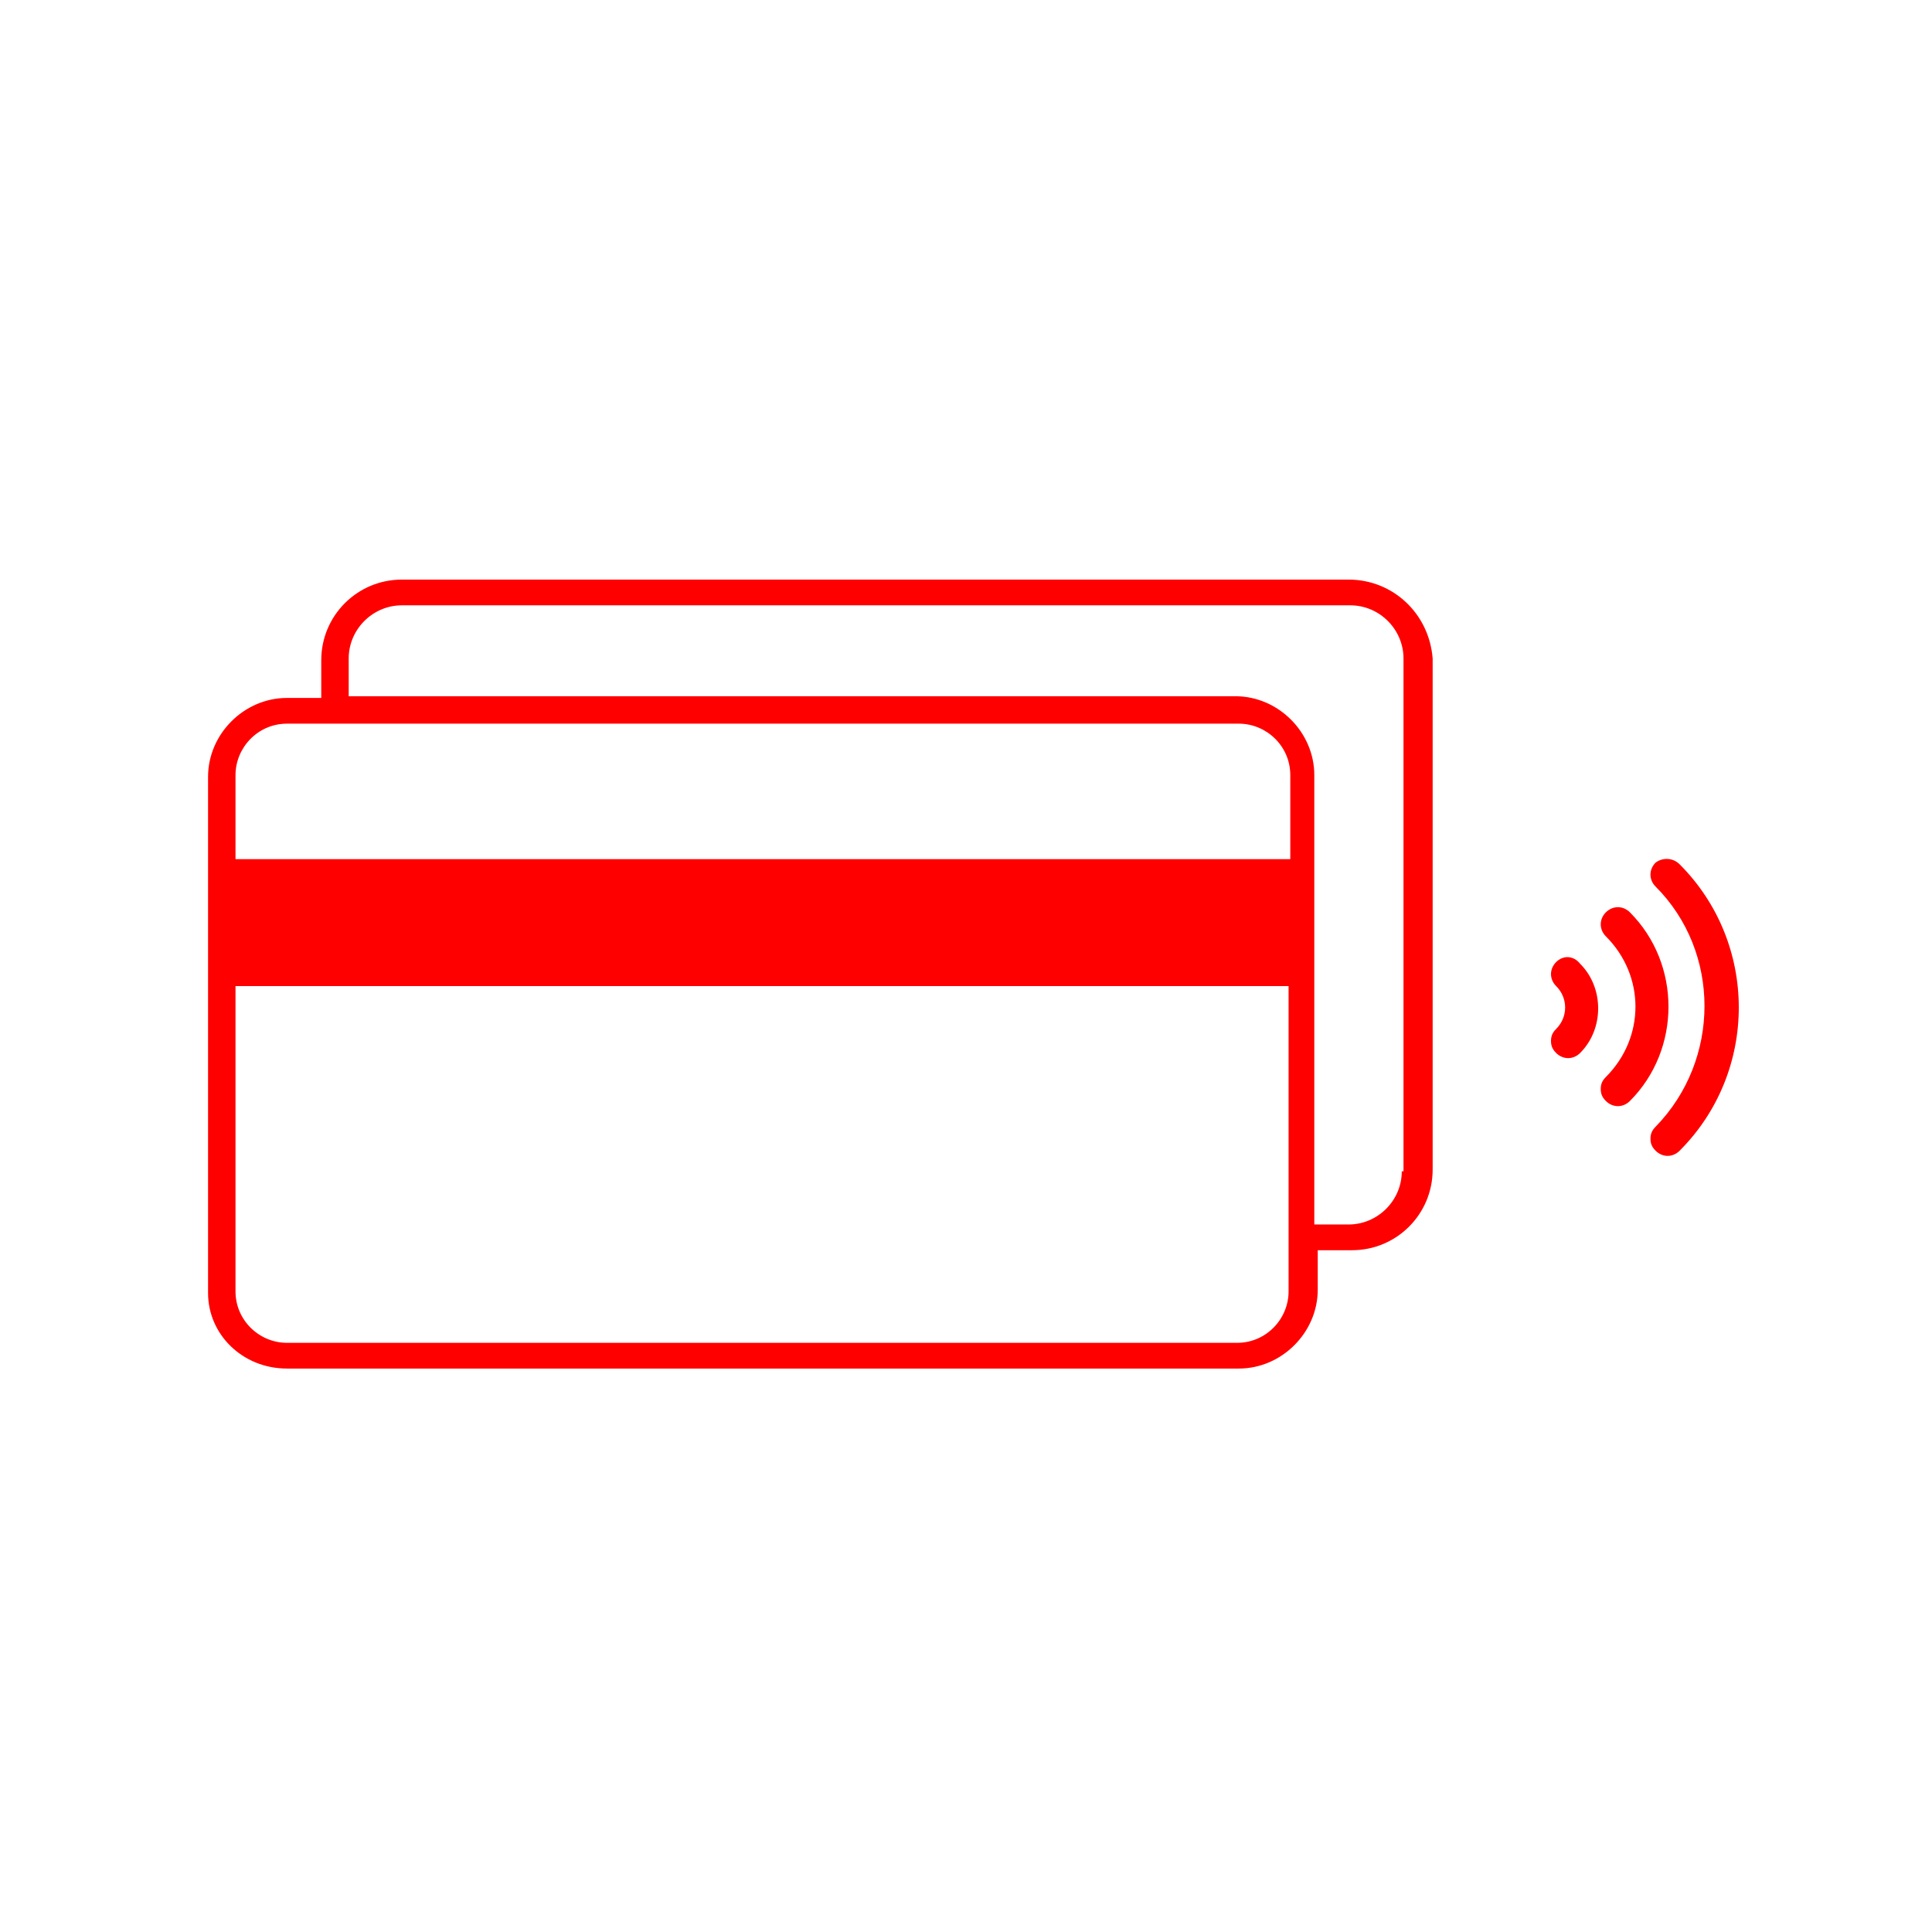 <svg width="130" height="130" viewBox="0 0 130 130" fill="none" xmlns="http://www.w3.org/2000/svg">
<path d="M111.403 58.042C110.941 58.504 110.941 59.196 111.403 59.658C115.788 64.043 115.788 71.314 111.403 75.814C111.172 76.045 111.057 76.276 111.057 76.622C111.057 76.969 111.172 77.199 111.403 77.43C111.864 77.892 112.557 77.892 113.018 77.43C118.327 72.121 118.327 63.466 113.018 58.157C112.557 57.696 111.864 57.696 111.403 58.042Z" fill="#FF0000"/>
<path d="M109.672 61.389C109.21 60.927 108.518 60.927 108.056 61.389C107.594 61.851 107.594 62.543 108.056 63.005C110.71 65.659 110.71 69.814 108.056 72.468C107.825 72.699 107.71 72.93 107.71 73.276C107.71 73.622 107.825 73.853 108.056 74.084C108.518 74.545 109.21 74.545 109.672 74.084C113.134 70.621 113.134 64.851 109.672 61.389Z" fill="#FF0000"/>
<path d="M104.709 64.736C104.248 65.197 104.248 65.89 104.709 66.351C105.517 67.159 105.517 68.429 104.709 69.236C104.478 69.467 104.363 69.698 104.363 70.044C104.363 70.391 104.478 70.621 104.709 70.852C105.171 71.314 105.863 71.314 106.325 70.852C107.941 69.236 107.941 66.467 106.325 64.851C105.863 64.274 105.171 64.274 104.709 64.736Z" fill="#FF0000"/>
<path d="M90.745 39H27.041C24.04 39 21.617 41.423 21.617 44.424V46.963H19.309C16.424 46.963 14 49.387 14 52.272V87.009C14 89.779 16.308 92.087 19.309 92.087H83.359C86.244 92.087 88.668 89.663 88.668 86.778V84.124H90.976C93.977 84.124 96.4 81.7 96.4 78.7V44.309C96.169 41.308 93.746 39 90.745 39ZM86.706 86.894C86.706 88.74 85.206 90.356 83.244 90.356H19.309C17.462 90.356 15.847 88.856 15.847 86.894V66.351H86.706V86.894ZM86.706 57.811H15.847V52.156C15.847 50.31 17.347 48.694 19.309 48.694H83.359C85.206 48.694 86.821 50.194 86.821 52.156V57.811H86.706ZM94.323 78.815C94.323 80.777 92.707 82.393 90.745 82.393H88.437V52.156C88.437 49.271 86.013 46.848 83.128 46.848H23.463V44.309C23.463 42.347 25.079 40.731 27.041 40.731H90.861C92.822 40.731 94.438 42.347 94.438 44.309V78.815H94.323Z" fill="#FF0000"/>
</svg>

